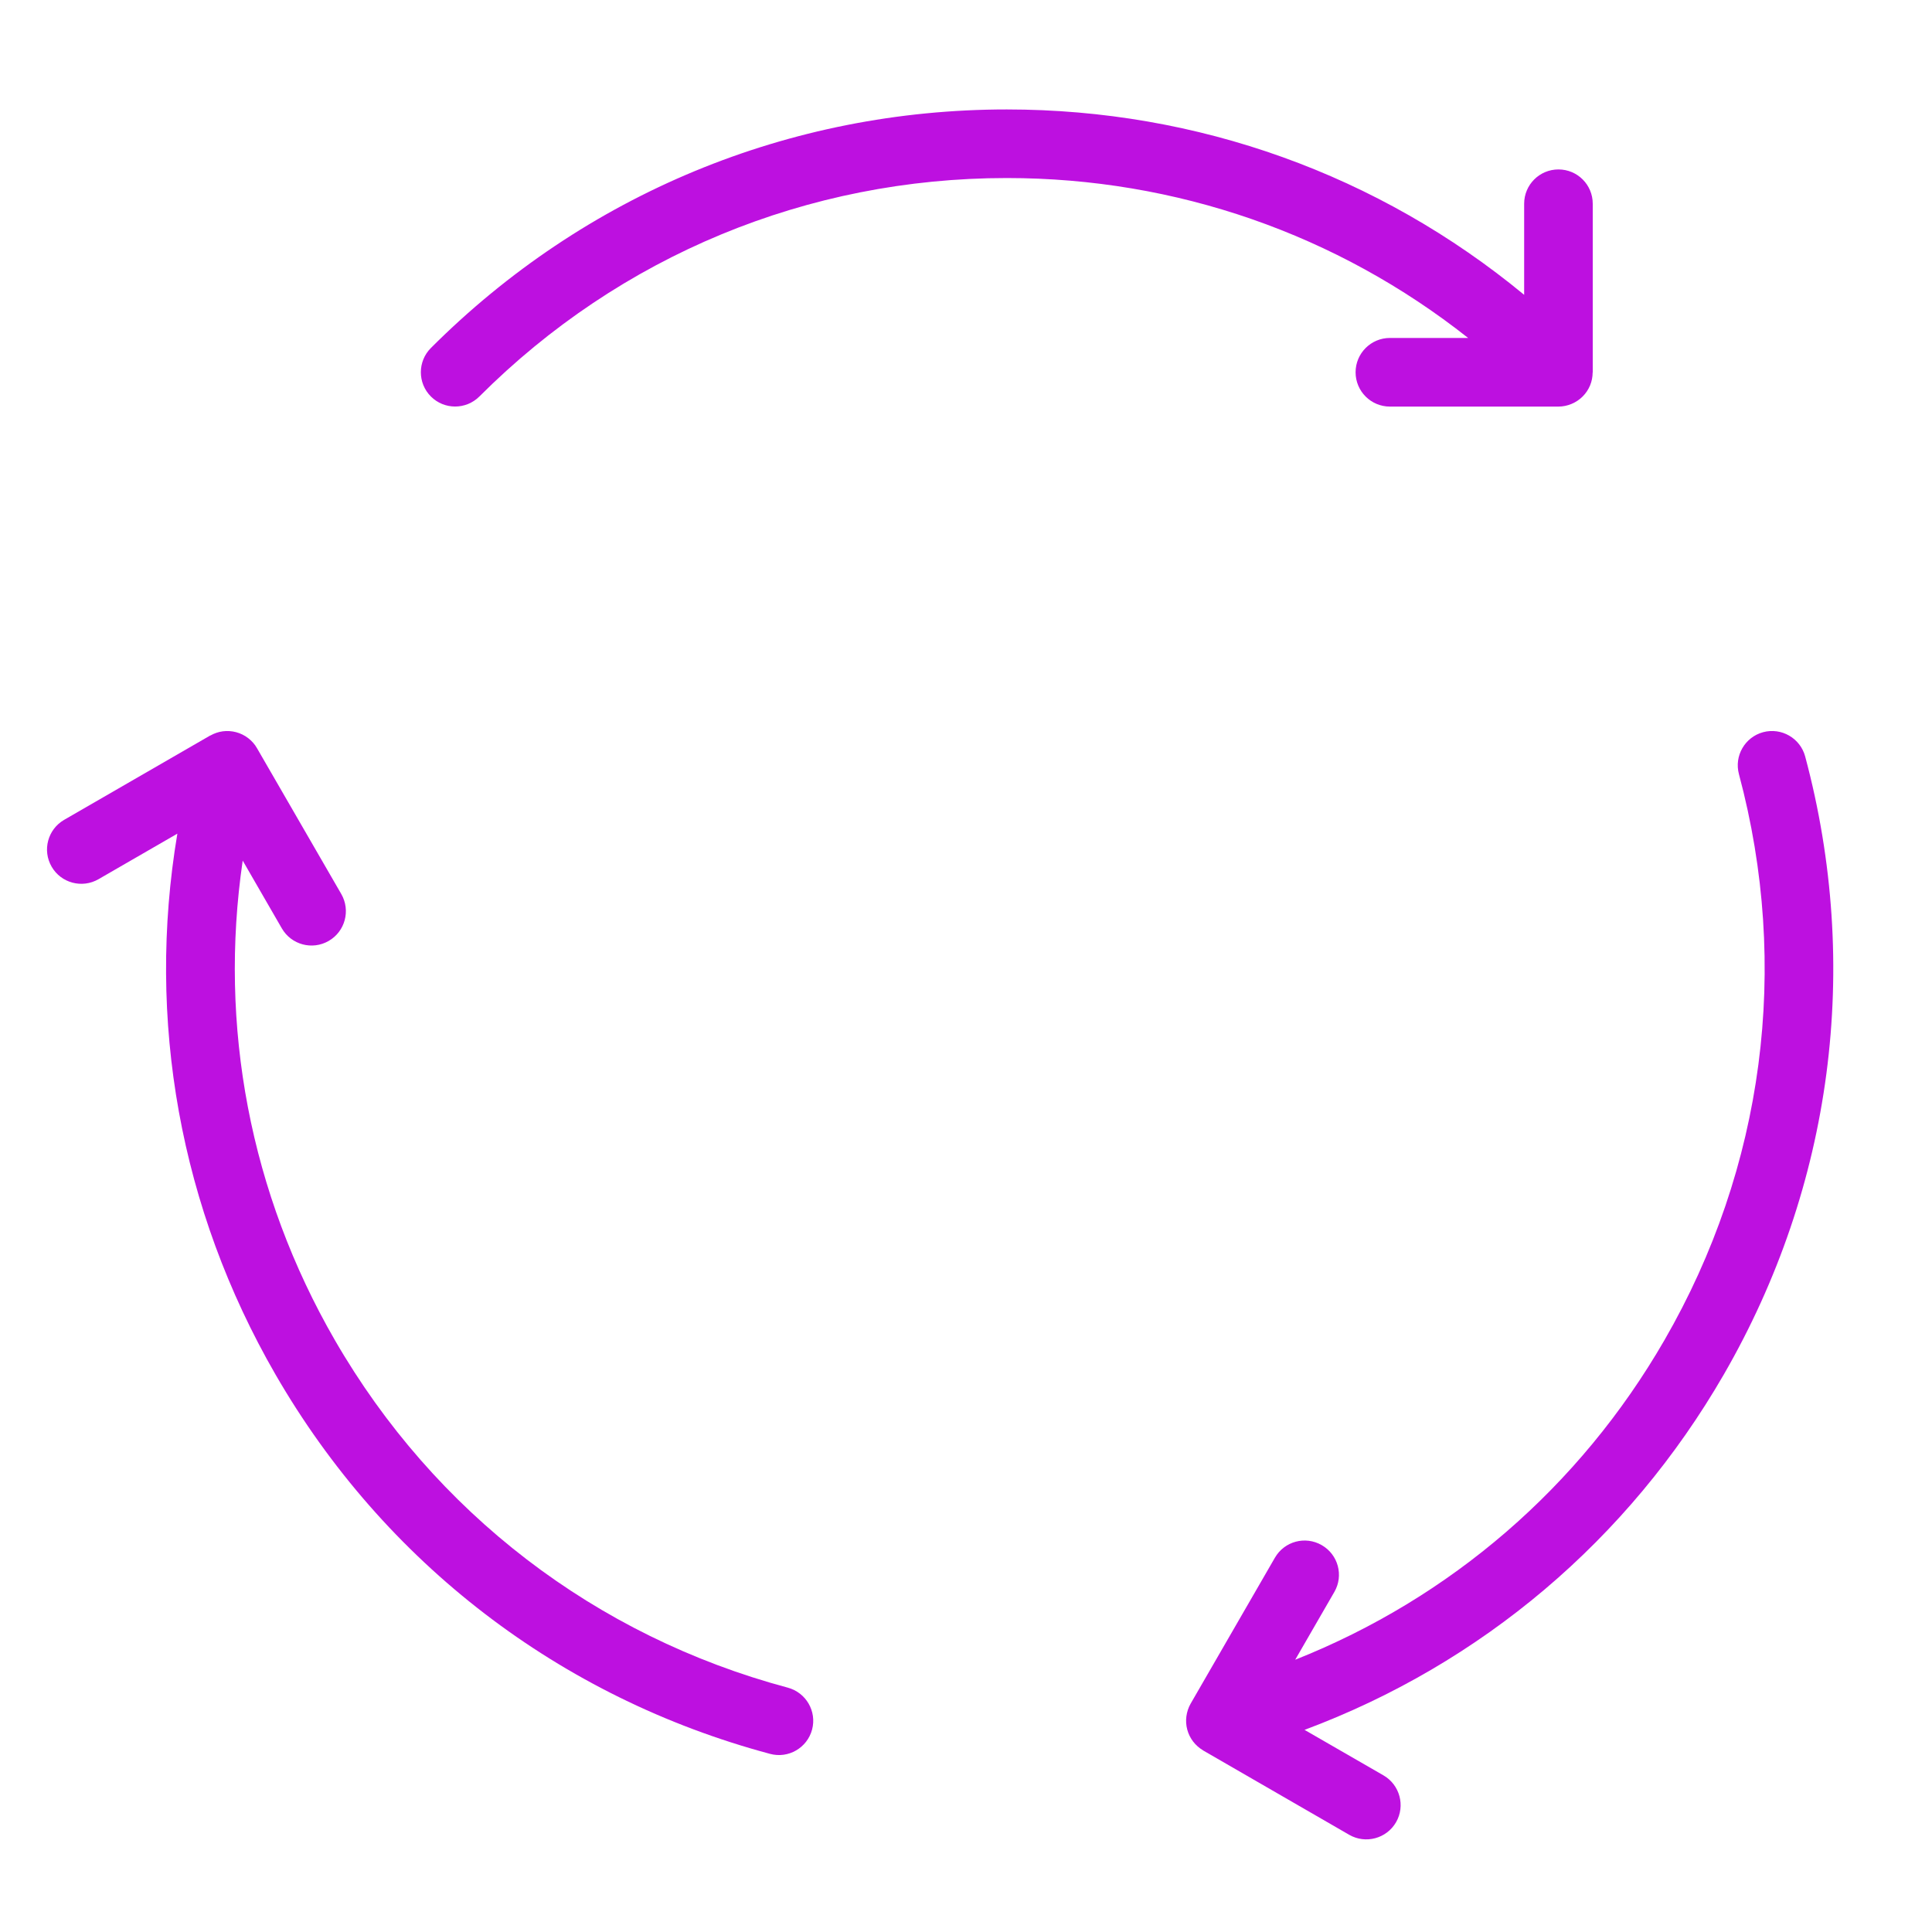 <?xml version="1.0" encoding="UTF-8"?>
<svg width="40px" height="40px" viewBox="0 0 40 40" version="1.1" xmlns="http://www.w3.org/2000/svg" xmlns:xlink="http://www.w3.org/1999/xlink">
    <!-- Generator: Sketch 52.6 (67491) - http://www.bohemiancoding.com/sketch -->
    <title>Artboard Copy 9</title>
    <desc>Created with Sketch.</desc>
    <g id="Artboard-Copy-9" stroke="none" stroke-width="1" fill="none" fill-rule="evenodd">
        <g id="noun_cycle_1258680" transform="translate(0, 2)" fill="#BD10E0">
            <path d="M32.266,1.508 C31.874,1.508 31.556,1.825 31.556,2.218 L31.556,4.104 C28.546,1.619 24.799,0.266 20.845,0.266 C16.34,0.266 12.105,2.02 8.921,5.205 C8.644,5.482 8.644,5.932 8.921,6.209 C9.198,6.486 9.647,6.486 9.925,6.209 C12.842,3.292 16.72,1.686 20.845,1.686 C24.354,1.686 27.684,2.853 30.396,4.997 L28.777,4.997 C28.384,4.997 28.066,5.315 28.066,5.708 C28.066,6.1 28.384,6.418 28.777,6.418 L32.265,6.418 C32.358,6.418 32.449,6.399 32.536,6.363 C32.71,6.291 32.849,6.153 32.921,5.979 C32.956,5.894 32.973,5.805 32.974,5.715 C32.974,5.712 32.976,5.71 32.976,5.707 L32.976,2.218 C32.976,1.825 32.659,1.508 32.266,1.508 Z" id="Path"></path>
            <path d="M1.069,15.944 C1.265,16.283 1.699,16.399 2.039,16.203 L3.672,15.26 C3.025,19.11 3.726,23.031 5.703,26.456 C7.955,30.357 11.592,33.147 15.943,34.312 C16.321,34.414 16.711,34.189 16.813,33.81 C16.914,33.431 16.689,33.043 16.31,32.941 C12.326,31.874 8.996,29.318 6.933,25.746 C5.178,22.707 4.524,19.239 5.025,15.818 L5.835,17.221 C6.032,17.561 6.465,17.677 6.805,17.481 C7.145,17.285 7.262,16.851 7.066,16.51 L5.32,13.489 C5.275,13.409 5.212,13.339 5.138,13.282 C4.989,13.167 4.799,13.117 4.613,13.141 C4.522,13.153 4.436,13.183 4.358,13.227 C4.356,13.228 4.353,13.228 4.35,13.229 L1.328,14.974 C0.989,15.17 0.872,15.604 1.069,15.944 Z" id="Path"></path>
            <path d="M28.904,35.727 C29.099,35.388 28.983,34.954 28.643,34.757 L27.009,33.815 C30.667,32.45 33.712,29.882 35.69,26.457 C37.942,22.556 38.54,18.012 37.374,13.661 C37.272,13.283 36.883,13.058 36.504,13.159 C36.126,13.261 35.901,13.65 36.003,14.029 C37.07,18.013 36.523,22.175 34.46,25.747 C32.706,28.786 30.029,31.087 26.816,32.363 L27.626,30.96 C27.823,30.62 27.706,30.187 27.366,29.991 C27.026,29.794 26.593,29.91 26.396,30.25 L24.651,33.272 C24.605,33.352 24.576,33.441 24.563,33.534 C24.538,33.72 24.589,33.91 24.704,34.059 C24.76,34.131 24.828,34.191 24.905,34.237 C24.908,34.238 24.909,34.241 24.911,34.242 L27.933,35.987 C28.272,36.183 28.707,36.067 28.904,35.727 Z" id="Path"></path>
        </g>
    </g>
</svg>